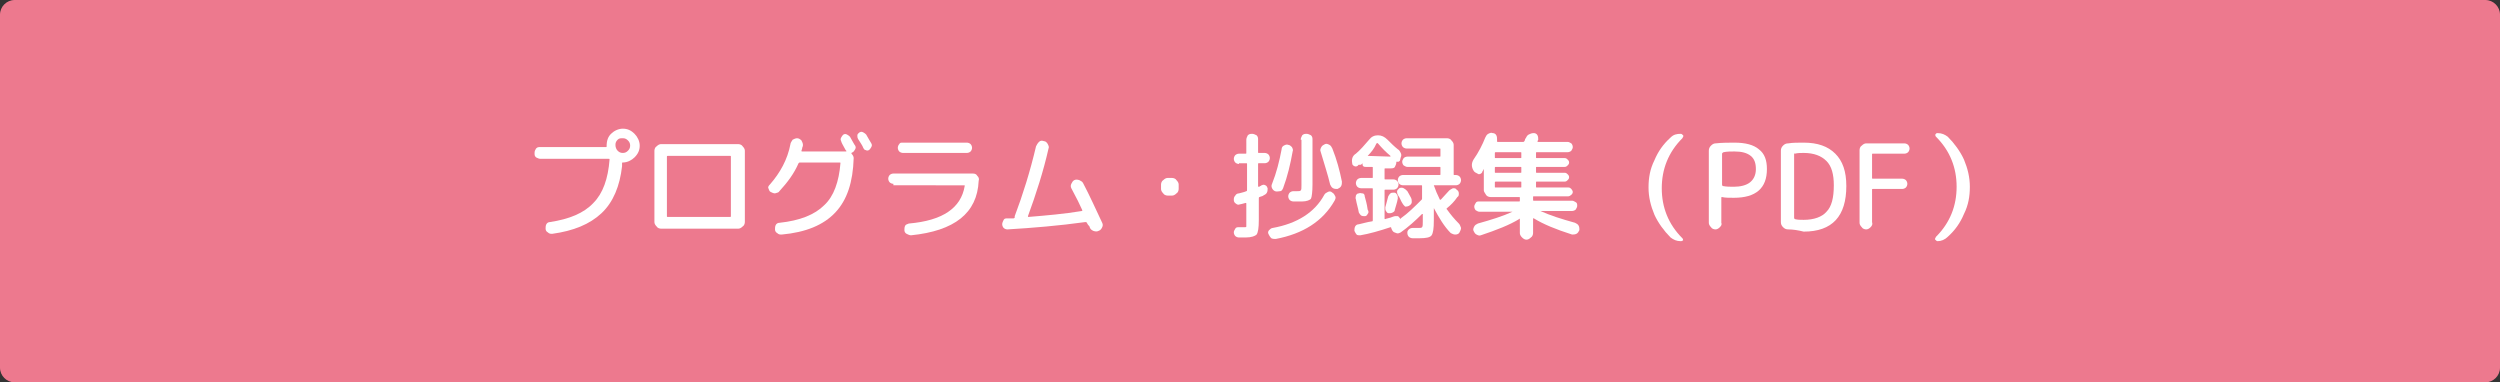 <?xml version="1.0" encoding="utf-8"?>
<!-- Generator: Adobe Illustrator 27.4.1, SVG Export Plug-In . SVG Version: 6.00 Build 0)  -->
<svg version="1.1" id="レイヤー_1" xmlns="http://www.w3.org/2000/svg" xmlns:xlink="http://www.w3.org/1999/xlink" x="0px"
	 y="0px" viewBox="0 0 340 52" style="enable-background:new 0 0 340 52;" xml:space="preserve">
<rect x="0" y="0" width="340" height="52" fill="#333333" stroke="none"/>
<style type="text/css">
	.st0{fill:#ED798E;}
	.st1{fill:#FFFFFF;}
</style>
<path class="st0" d="M338,52H2c-1.1,0-2-0.9-2-2V2c0-1.1,0.9-2,2-2h336c1.1,0,2,0.9,2,2v48C340,51.1,339.1,52,338,52z"/>
<g>
	<path class="st1" d="M83.1,18.2c0.4-0.4,1-0.7,1.6-0.7c0.6,0,1.1,0.2,1.6,0.7c0.4,0.4,0.7,1,0.7,1.6s-0.2,1.1-0.7,1.6
		c-0.4,0.4-1,0.7-1.6,0.7c-0.1,0-0.1,0-0.1,0.1c0,0.1,0,0.2,0,0.4c-0.3,2.7-1.2,4.9-2.8,6.4c-1.6,1.5-3.8,2.4-6.7,2.8
		c-0.2,0-0.4,0-0.6-0.2c-0.2-0.1-0.3-0.3-0.3-0.5c0-0.2,0-0.4,0.1-0.6s0.3-0.3,0.5-0.3c2.6-0.4,4.6-1.2,5.9-2.6
		c1.3-1.3,2-3.3,2.2-5.9c0-0.1,0-0.1-0.1-0.1h-9.3c-0.2,0-0.4-0.1-0.6-0.2c-0.2-0.2-0.2-0.3-0.2-0.6s0.1-0.4,0.2-0.6
		c0.2-0.2,0.3-0.2,0.6-0.2h8.8h0.1c0.1,0,0.1,0,0.1-0.1v0C82.5,19.1,82.7,18.6,83.1,18.2z M84,20.5c0.2,0.2,0.4,0.3,0.7,0.3
		s0.5-0.1,0.7-0.3s0.3-0.4,0.3-0.7s-0.1-0.5-0.3-0.7c-0.2-0.2-0.4-0.3-0.7-0.3S84.2,18.8,84,19c-0.2,0.2-0.3,0.4-0.3,0.7
		S83.8,20.3,84,20.5z"/>
	<path class="st1" d="M89.9,31.1c-0.2,0-0.5-0.1-0.6-0.3c-0.2-0.2-0.3-0.4-0.3-0.6v-9.7c0-0.2,0.1-0.5,0.3-0.6
		c0.2-0.2,0.4-0.3,0.6-0.3h10.5c0.2,0,0.5,0.1,0.6,0.3c0.2,0.2,0.3,0.4,0.3,0.6v9.7c0,0.2-0.1,0.5-0.3,0.6c-0.2,0.2-0.4,0.3-0.6,0.3
		h-9.6H89.9z M90.7,21.3v8.1c0,0.1,0,0.1,0.1,0.1h8.5c0.1,0,0.1,0,0.1-0.1v-8.1c0-0.1,0-0.1-0.1-0.1h-8.5
		C90.8,21.2,90.7,21.2,90.7,21.3z"/>
	<path class="st1" d="M106,26c-0.1,0.2-0.3,0.2-0.6,0.3c-0.2,0-0.4-0.1-0.6-0.2c-0.2-0.1-0.2-0.3-0.3-0.5s0.1-0.4,0.2-0.5
		c1.4-1.6,2.4-3.4,2.8-5.5c0-0.2,0.2-0.4,0.3-0.6c0.2-0.1,0.4-0.2,0.6-0.2c0.2,0,0.4,0.1,0.6,0.3c0.1,0.2,0.2,0.4,0.2,0.6
		c0,0.1,0,0.2-0.1,0.4c0,0.2-0.1,0.3-0.1,0.4c0,0.1,0,0.1,0.1,0.1h6c0,0,0,0,0,0s0,0,0-0.1c0,0-0.1-0.1-0.1-0.1
		c-0.4-0.7-0.6-1.1-0.6-1.2c-0.1-0.2-0.1-0.3,0-0.5c0.1-0.2,0.2-0.3,0.3-0.4c0.2-0.1,0.3-0.1,0.5,0c0.2,0.1,0.3,0.2,0.4,0.3
		c0.4,0.7,0.6,1.1,0.7,1.2c0.1,0.2,0.1,0.3,0,0.5c-0.1,0.2-0.2,0.3-0.3,0.4c0,0-0.1,0-0.2,0.1c0,0,0,0,0,0c0,0,0,0,0,0.1
		c0.2,0.2,0.3,0.4,0.3,0.6c-0.1,3.3-0.9,5.7-2.5,7.4s-4,2.7-7.3,3c-0.2,0-0.4,0-0.6-0.2c-0.2-0.1-0.3-0.3-0.3-0.5
		c0-0.2,0-0.4,0.1-0.6c0.1-0.2,0.3-0.3,0.5-0.3c2.8-0.3,4.8-1.1,6.1-2.4c1.3-1.2,2-3.2,2.2-5.7c0-0.1,0-0.1-0.1-0.1h-5.4
		c-0.1,0-0.1,0-0.2,0.1C108,23.6,107.1,24.8,106,26z M117.4,20.1c-0.1-0.3-0.4-0.7-0.7-1.2c-0.1-0.2-0.1-0.3-0.1-0.5
		c0-0.2,0.2-0.3,0.3-0.4c0.2-0.1,0.3-0.1,0.5,0c0.2,0.1,0.3,0.2,0.4,0.3c0.3,0.5,0.5,0.9,0.7,1.2c0.1,0.2,0.1,0.3,0,0.5
		c-0.1,0.2-0.2,0.3-0.3,0.4c-0.2,0.1-0.3,0.1-0.5,0C117.6,20.4,117.5,20.3,117.4,20.1z"/>
	<path class="st1" d="M121.5,25c-0.2,0-0.4-0.1-0.5-0.2s-0.2-0.3-0.2-0.5s0.1-0.4,0.2-0.5s0.3-0.2,0.5-0.2h10.8
		c0.3,0,0.5,0.1,0.6,0.3c0.2,0.2,0.3,0.4,0.2,0.7c-0.2,4.4-3.3,6.8-9.2,7.4c-0.2,0-0.4-0.1-0.6-0.2c-0.2-0.1-0.3-0.3-0.3-0.5
		c0-0.2,0-0.4,0.1-0.6c0.1-0.2,0.3-0.2,0.5-0.3c4.6-0.4,7.1-2.1,7.6-5.1c0,0,0-0.1,0-0.1c0,0-0.1,0-0.1,0H121.5z M122.8,19.4h8.7
		c0.2,0,0.4,0.1,0.5,0.2c0.1,0.1,0.2,0.3,0.2,0.5c0,0.2-0.1,0.4-0.2,0.5s-0.3,0.2-0.5,0.2h-8.7c-0.2,0-0.4-0.1-0.5-0.2
		s-0.2-0.3-0.2-0.5c0-0.2,0.1-0.4,0.2-0.5C122.4,19.4,122.5,19.4,122.8,19.4z"/>
	<path class="st1" d="M137,31.2c-0.2,0-0.4-0.1-0.5-0.2c-0.1-0.1-0.2-0.3-0.2-0.5c0-0.2,0.1-0.4,0.2-0.6s0.3-0.2,0.5-0.2
		c0.2,0,0.4,0,0.8,0c0.1,0,0.1,0,0.2-0.1c0,0,0,0,0-0.1s0,0,0-0.1c1.1-2.9,2.1-6.1,2.9-9.5c0.1-0.2,0.2-0.4,0.4-0.6s0.4-0.2,0.7-0.1
		c0.2,0,0.4,0.2,0.5,0.4s0.2,0.4,0.1,0.6c-0.7,3.1-1.7,6.2-2.8,9.2c0,0.1,0,0.1,0.1,0.1c2.4-0.2,4.8-0.4,7.2-0.8
		c0.1,0,0.1-0.1,0.1-0.1c-0.3-0.7-0.8-1.7-1.5-3c-0.1-0.2-0.1-0.4,0-0.6c0.1-0.2,0.2-0.4,0.4-0.5c0.2-0.1,0.4-0.1,0.7,0
		c0.2,0.1,0.4,0.2,0.5,0.4c0.9,1.7,1.7,3.5,2.6,5.4c0.1,0.2,0.1,0.4,0,0.6c-0.1,0.2-0.2,0.4-0.5,0.5c-0.2,0.1-0.4,0.1-0.7,0
		c-0.2-0.1-0.4-0.2-0.5-0.5c0-0.1-0.1-0.2-0.2-0.3s-0.1-0.2-0.2-0.3c0-0.1-0.1-0.1-0.2-0.1C144,30.7,140.4,31,137,31.2z"/>
	<path class="st1" d="M158.8,26.6c-0.2,0-0.5-0.1-0.6-0.3c-0.2-0.2-0.3-0.4-0.3-0.6v-0.6c0-0.2,0.1-0.5,0.3-0.6
		c0.2-0.2,0.4-0.3,0.6-0.3h0.6c0.2,0,0.5,0.1,0.6,0.3c0.2,0.2,0.3,0.4,0.3,0.6v0.6c0,0.2-0.1,0.5-0.3,0.6c-0.2,0.2-0.4,0.3-0.6,0.3
		H158.8z"/>
	<path class="st1" d="M168.5,22.3c-0.2,0-0.4-0.1-0.5-0.2s-0.2-0.3-0.2-0.5s0.1-0.4,0.2-0.5s0.3-0.2,0.5-0.2h0.9
		c0.1,0,0.1,0,0.1-0.1V19c0-0.2,0.1-0.4,0.2-0.6c0.2-0.2,0.4-0.2,0.6-0.2c0.2,0,0.4,0.1,0.6,0.2c0.2,0.2,0.2,0.4,0.2,0.6v1.7
		c0,0.1,0,0.1,0.1,0.1h0.8c0.2,0,0.4,0.1,0.5,0.2s0.2,0.3,0.2,0.5s-0.1,0.4-0.2,0.5s-0.3,0.2-0.5,0.2h-0.8c-0.1,0-0.1,0-0.1,0.1v3
		c0,0.1,0,0.1,0.1,0.1c0,0,0.1,0,0.2-0.1c0.1,0,0.1-0.1,0.2-0.1c0.2-0.1,0.3-0.1,0.5,0c0.2,0.1,0.2,0.2,0.3,0.4c0,0.2,0,0.4-0.1,0.6
		c-0.1,0.2-0.3,0.3-0.5,0.4c-0.1,0.1-0.3,0.1-0.5,0.2c-0.1,0-0.1,0.1-0.1,0.2v2.9c0,1.1-0.1,1.7-0.3,2c-0.2,0.2-0.7,0.4-1.5,0.4
		c-0.1,0-0.4,0-0.9,0c-0.2,0-0.4-0.1-0.5-0.2c-0.1-0.1-0.2-0.3-0.2-0.5c0-0.2,0.1-0.3,0.2-0.5s0.3-0.2,0.5-0.2c0.2,0,0.5,0,0.8,0
		c0.1,0,0.2,0,0.2-0.1c0-0.1,0-0.3,0-0.7v-2.4c0-0.1,0-0.1-0.1-0.1c-0.4,0.1-0.7,0.2-0.8,0.2c-0.2,0.1-0.4,0-0.5-0.1
		c-0.2-0.1-0.3-0.3-0.3-0.5c0-0.2,0-0.4,0.2-0.6c0.1-0.2,0.3-0.3,0.5-0.3c0.4-0.1,0.8-0.2,1-0.3c0.1,0,0.1-0.1,0.1-0.2v-3.5
		c0-0.1,0-0.1-0.1-0.1H168.5z M172.5,31.8c-0.1-0.2,0-0.4,0.1-0.5s0.3-0.3,0.5-0.3c3.3-0.6,5.7-2.1,7-4.5c0.1-0.2,0.3-0.3,0.5-0.4
		c0.2-0.1,0.4-0.1,0.6,0.1c0.2,0.1,0.3,0.3,0.4,0.5c0.1,0.2,0,0.4-0.1,0.6c-1.6,2.8-4.3,4.5-8,5.2c-0.2,0-0.4,0-0.6-0.1
		C172.7,32.2,172.6,32,172.5,31.8z M173.4,26c-0.2-0.1-0.3-0.2-0.4-0.4c-0.1-0.2-0.1-0.4,0-0.6c0.6-1.5,1-3.1,1.3-4.7
		c0-0.2,0.1-0.4,0.3-0.5c0.2-0.1,0.4-0.2,0.6-0.1c0.2,0,0.4,0.2,0.5,0.3c0.1,0.2,0.2,0.4,0.1,0.6c-0.3,1.7-0.7,3.4-1.3,5
		c-0.1,0.2-0.2,0.4-0.4,0.4S173.6,26.1,173.4,26z M176.9,19c0-0.2,0.1-0.4,0.2-0.6c0.2-0.2,0.4-0.2,0.6-0.2c0.2,0,0.4,0.1,0.6,0.2
		c0.2,0.2,0.2,0.4,0.2,0.6v6.1c0,1-0.1,1.7-0.2,1.9s-0.6,0.4-1.2,0.4c-0.3,0-0.7,0-1.2,0c-0.2,0-0.4-0.1-0.5-0.2s-0.2-0.3-0.2-0.5
		c0-0.2,0.1-0.4,0.2-0.5s0.3-0.2,0.5-0.2c0.2,0,0.4,0,0.5,0c0.3,0,0.4,0,0.5-0.1s0.1-0.3,0.1-0.7V19z M182.5,24.7
		c0,0.2,0,0.4-0.1,0.6c-0.1,0.2-0.3,0.3-0.5,0.4c-0.2,0-0.4,0-0.6-0.1s-0.3-0.3-0.4-0.5c-0.3-1.3-0.8-2.8-1.3-4.5
		c-0.1-0.2,0-0.4,0.1-0.6s0.3-0.3,0.5-0.4c0.2-0.1,0.4,0,0.6,0.1s0.3,0.3,0.4,0.5C181.8,21.7,182.2,23.2,182.5,24.7z"/>
	<path class="st1" d="M184.7,22.5c-0.1,0.1-0.3,0.2-0.5,0.1c-0.2-0.1-0.3-0.2-0.3-0.4c-0.1-0.5,0-1,0.5-1.3c0.6-0.5,1.2-1.2,1.8-1.9
		c0.3-0.4,0.7-0.6,1.2-0.6c0.5,0,0.9,0.2,1.3,0.6c0.5,0.5,0.9,0.9,1.4,1.3c0.2,0.1,0.3,0.3,0.4,0.5s0.1,0.4,0,0.6l-0.1,0.4
		c0,0.1-0.1,0.1-0.2,0.2c-0.1,0-0.2,0-0.3,0c0,0,0,0,0,0v0.1c0,0.2-0.1,0.4-0.2,0.6s-0.4,0.2-0.6,0.2h-0.7c-0.1,0-0.1,0-0.1,0.1v1.3
		c0,0.1,0,0.1,0.1,0.1h1.1c0.2,0,0.4,0.1,0.5,0.2s0.2,0.3,0.2,0.5c0,0.2-0.1,0.4-0.2,0.5c-0.1,0.1-0.3,0.2-0.5,0.2h-1.1
		c-0.1,0-0.1,0-0.1,0.1v3.8c0,0.1,0,0.1,0.1,0.1c0.2-0.1,0.4-0.1,0.7-0.2c0.3-0.1,0.5-0.2,0.6-0.2c0.1,0,0.3,0,0.4,0
		s0.2,0.2,0.3,0.3c0,0.1,0.1,0.1,0.1,0c1-0.7,1.9-1.6,2.8-2.5c0.1-0.1,0.1-0.1,0.1-0.2v-1.7c0-0.1,0-0.1-0.1-0.1h-2.5
		c-0.2,0-0.4-0.1-0.5-0.2c-0.1-0.1-0.2-0.3-0.2-0.5c0-0.2,0.1-0.4,0.2-0.5s0.3-0.2,0.5-0.2h5c0.1,0,0.1,0,0.1-0.1v-0.9
		c0-0.1,0-0.1-0.1-0.1h-4.4c-0.2,0-0.3-0.1-0.5-0.2c-0.1-0.1-0.2-0.3-0.2-0.5c0-0.2,0.1-0.3,0.2-0.5c0.1-0.1,0.3-0.2,0.5-0.2h4.4
		c0.1,0,0.1,0,0.1-0.1v-0.9c0-0.1,0-0.1-0.1-0.1h-4.5c-0.2,0-0.4-0.1-0.5-0.2s-0.2-0.3-0.2-0.5s0.1-0.4,0.2-0.5s0.3-0.2,0.5-0.2h5.5
		c0.2,0,0.5,0.1,0.6,0.3c0.2,0.2,0.3,0.4,0.3,0.6v4c0,0.1,0,0.1,0.1,0.1h0.2c0.2,0,0.4,0.1,0.5,0.2s0.2,0.3,0.2,0.5
		c0,0.2-0.1,0.4-0.2,0.5c-0.1,0.1-0.3,0.2-0.5,0.2H195c0,0,0,0,0,0v0c0.2,0.6,0.5,1.3,0.8,1.9c0,0.1,0.1,0.1,0.2,0
		c0.4-0.4,0.7-0.8,1.1-1.2c0.1-0.1,0.3-0.2,0.5-0.3c0.2,0,0.4,0,0.5,0.2c0.2,0.1,0.3,0.3,0.3,0.5c0,0.2,0,0.4-0.2,0.5
		c-0.4,0.6-0.9,1.1-1.4,1.5c-0.1,0.1-0.1,0.1,0,0.2c0.5,0.7,1,1.3,1.6,1.9c0.2,0.2,0.2,0.4,0.3,0.6c0,0.2-0.1,0.4-0.2,0.6
		s-0.3,0.3-0.6,0.3c-0.2,0-0.4-0.1-0.6-0.2c-0.9-0.9-1.6-2.1-2.3-3.4c0,0,0,0,0,0s0,0,0,0V30c0,1.1-0.1,1.7-0.3,2s-0.8,0.4-1.6,0.4
		c-0.4,0-0.7,0-1,0c-0.2,0-0.4-0.1-0.5-0.2s-0.2-0.3-0.2-0.5c0-0.2,0-0.3,0.2-0.5c0.1-0.1,0.3-0.2,0.5-0.2c0.4,0,0.7,0,0.8,0
		c0.3,0,0.4,0,0.5-0.1s0.1-0.4,0.1-0.8v-1c0,0,0,0,0,0s0,0-0.1,0c-0.9,0.9-1.9,1.8-2.9,2.5c-0.2,0.1-0.4,0.2-0.6,0.1
		s-0.4-0.1-0.5-0.3c-0.1-0.1-0.1-0.2-0.2-0.4c0-0.1,0-0.1-0.1-0.1c-1.5,0.5-2.9,0.9-4.1,1.1c-0.2,0-0.4,0-0.5-0.1s-0.2-0.3-0.3-0.5
		c0-0.2,0-0.4,0.1-0.6c0.1-0.2,0.3-0.3,0.5-0.3c0.5-0.1,1.1-0.3,1.8-0.4c0.1,0,0.1-0.1,0.1-0.2v-4.2c0-0.1,0-0.1-0.1-0.1h-1.5
		c-0.2,0-0.4-0.1-0.5-0.2c-0.1-0.1-0.2-0.3-0.2-0.5c0-0.2,0.1-0.4,0.2-0.5s0.3-0.2,0.5-0.2h1.5c0.1,0,0.1,0,0.1-0.1v-1.3
		c0-0.1,0-0.1-0.1-0.1h-0.8c-0.1,0-0.3,0-0.4-0.1c-0.1-0.1-0.1-0.2-0.1-0.4c0,0,0,0,0,0c0,0,0,0,0,0c0,0-0.1,0.1-0.2,0.2
		C184.8,22.4,184.7,22.4,184.7,22.5z M186,29.1c-0.1,0.2-0.2,0.3-0.4,0.3c-0.2,0-0.3,0-0.5-0.1c-0.1-0.1-0.2-0.2-0.3-0.4
		c-0.1-0.6-0.3-1.2-0.4-1.8c-0.1-0.2,0-0.3,0-0.5c0.1-0.2,0.2-0.3,0.4-0.3c0.2-0.1,0.3,0,0.5,0s0.3,0.2,0.3,0.4
		c0.1,0.4,0.3,1,0.4,1.8C186.2,28.8,186.1,29,186,29.1z M186,21.2C186,21.2,186,21.2,186,21.2C186,21.3,186,21.3,186,21.2l3.1,0.1
		c0,0,0,0,0,0c0,0,0,0,0-0.1c-0.6-0.5-1.1-1-1.7-1.7c-0.1-0.1-0.1,0-0.2,0C186.9,20.2,186.5,20.7,186,21.2z M189.1,26.3
		c0.1-0.1,0.3-0.1,0.5-0.1c0.2,0,0.3,0.1,0.4,0.3c0.1,0.1,0.1,0.3,0.1,0.5c-0.1,0.6-0.3,1.1-0.4,1.5c0,0.2-0.1,0.3-0.3,0.4
		s-0.3,0.1-0.5,0.1c-0.2,0-0.3-0.1-0.4-0.3c-0.1-0.1-0.1-0.3-0.1-0.5c0.1-0.3,0.2-0.8,0.4-1.5C188.9,26.5,189,26.4,189.1,26.3z
		 M190.7,27.6c-0.2-0.3-0.3-0.7-0.6-1.1c-0.1-0.2-0.1-0.4-0.1-0.5s0.2-0.3,0.3-0.4c0.2-0.1,0.4-0.1,0.6,0c0.2,0.1,0.3,0.2,0.5,0.4
		c0.1,0.2,0.3,0.5,0.5,0.9c0.1,0.2,0.1,0.4,0.1,0.6s-0.2,0.4-0.4,0.5c-0.2,0.1-0.4,0.1-0.5,0.1C190.9,27.9,190.8,27.8,190.7,27.6z"
		/>
	<path class="st1" d="M200.4,23.2L200.4,23.2c-0.3-0.5-0.3-1,0-1.5c0.7-1,1.2-2,1.6-3c0.1-0.2,0.2-0.4,0.4-0.5s0.4-0.2,0.6-0.1
		c0.2,0,0.4,0.1,0.5,0.3c0.1,0.2,0.1,0.4,0.1,0.6c0,0,0,0.1,0,0.1c0,0,0,0.1,0,0.1c0,0.1,0,0.1,0.1,0.1h3.4c0.1,0,0.2,0,0.2-0.1
		c0,0,0.1-0.1,0.1-0.2c0-0.1,0.1-0.2,0.1-0.2c0.1-0.2,0.2-0.4,0.4-0.5s0.4-0.2,0.7-0.2c0.2,0,0.4,0.1,0.5,0.3
		c0.1,0.2,0.1,0.4,0.1,0.6l-0.1,0.2c0,0.1,0,0.1,0.1,0.1h4c0.2,0,0.3,0.1,0.5,0.2c0.1,0.1,0.2,0.3,0.2,0.5c0,0.2-0.1,0.3-0.2,0.5
		c-0.1,0.1-0.3,0.2-0.5,0.2h-4.2c-0.1,0-0.1,0-0.1,0.1v0.6c0,0.1,0,0.1,0.1,0.1h3.8c0.2,0,0.3,0.1,0.4,0.2c0.1,0.1,0.2,0.2,0.2,0.4
		s-0.1,0.3-0.2,0.4c-0.1,0.1-0.2,0.2-0.4,0.2h-3.8c-0.1,0-0.1,0-0.1,0.1v0.6c0,0.1,0,0.1,0.1,0.1h3.8c0.2,0,0.3,0.1,0.4,0.2
		c0.1,0.1,0.2,0.2,0.2,0.4s-0.1,0.3-0.2,0.4s-0.2,0.2-0.4,0.2h-3.8c-0.1,0-0.1,0-0.1,0.1v0.6c0,0.1,0,0.1,0.1,0.1h4.3
		c0.2,0,0.3,0.1,0.4,0.2c0.1,0.1,0.2,0.3,0.2,0.4c0,0.2-0.1,0.3-0.2,0.4c-0.1,0.1-0.3,0.2-0.4,0.2h-4.7c-0.1,0-0.1,0-0.1,0.1v0.4
		c0,0.1,0,0.1,0.1,0.1h5.2c0.2,0,0.3,0.1,0.5,0.2s0.2,0.3,0.2,0.5c0,0.2-0.1,0.3-0.2,0.5c-0.1,0.1-0.3,0.2-0.5,0.2h-4.3c0,0,0,0,0,0
		s0,0,0,0c1.3,0.6,2.9,1.1,4.7,1.6c0.2,0.1,0.4,0.2,0.5,0.4c0.1,0.2,0.1,0.4,0.1,0.6c-0.1,0.2-0.2,0.4-0.4,0.5s-0.4,0.1-0.6,0.1
		c-2.2-0.7-3.9-1.4-5.2-2.2c0,0,0,0-0.1,0c0,0,0,0,0,0.1v1.9c0,0.2-0.1,0.5-0.3,0.6c-0.2,0.2-0.4,0.3-0.6,0.3s-0.4-0.1-0.6-0.3
		c-0.2-0.2-0.3-0.4-0.3-0.6v-1.9c0-0.1,0-0.1-0.1,0c-1.3,0.8-3.1,1.5-5.2,2.2c-0.2,0.1-0.4,0-0.6-0.1c-0.2-0.1-0.3-0.3-0.4-0.5
		c-0.1-0.2,0-0.4,0.1-0.6c0.1-0.2,0.3-0.3,0.5-0.4c1.8-0.5,3.4-1,4.7-1.6c0,0,0,0,0,0c0,0,0,0,0,0h-4.5c-0.2,0-0.3-0.1-0.5-0.2
		c-0.1-0.1-0.2-0.3-0.2-0.5c0-0.2,0.1-0.3,0.2-0.5s0.3-0.2,0.5-0.2h5.4c0.1,0,0.1,0,0.1-0.1v-0.4c0-0.1,0-0.1-0.1-0.1h-3.9
		c-0.2,0-0.5-0.1-0.6-0.3s-0.3-0.4-0.3-0.6v-2.9c0,0,0,0,0,0c0,0,0,0,0,0c0,0-0.1,0.1-0.1,0.2c-0.1,0.1-0.1,0.1-0.1,0.2
		c-0.1,0.2-0.3,0.3-0.5,0.3C200.7,23.5,200.5,23.4,200.4,23.2z M203.3,20.8v0.6c0,0.1,0,0.1,0.1,0.1h3.4c0.1,0,0.1,0,0.1-0.1v-0.6
		c0-0.1,0-0.1-0.1-0.1h-3.4C203.4,20.7,203.3,20.7,203.3,20.8z M203.3,22.8v0.6c0,0.1,0,0.1,0.1,0.1h3.4c0.1,0,0.1,0,0.1-0.1v-0.6
		c0-0.1,0-0.1-0.1-0.1h-3.4C203.4,22.7,203.3,22.7,203.3,22.8z M203.3,24.8v0.6c0,0.1,0,0.1,0.1,0.1h3.4c0.1,0,0.1,0,0.1-0.1v-0.6
		c0-0.1,0-0.1-0.1-0.1h-3.4C203.4,24.7,203.3,24.7,203.3,24.8z"/>
	<path class="st1" d="M228.6,32.8c-0.6,0-1-0.2-1.4-0.5c-0.9-0.9-1.7-2-2.2-3.1c-0.5-1.2-0.8-2.4-0.8-3.7s0.2-2.5,0.8-3.7
		c0.5-1.2,1.2-2.2,2.2-3.1c0.4-0.4,0.8-0.5,1.4-0.5c0.1,0,0.2,0.1,0.3,0.2c0.1,0.1,0,0.2-0.1,0.4c-1.9,1.9-2.8,4.2-2.8,6.8
		s0.9,4.9,2.8,6.8c0.1,0.1,0.1,0.2,0.1,0.3C228.8,32.7,228.8,32.8,228.6,32.8z"/>
	<path class="st1" d="M233.9,30.9c-0.2,0.2-0.4,0.3-0.6,0.3s-0.5-0.1-0.6-0.3c-0.2-0.2-0.3-0.4-0.3-0.6v-9.8c0-0.3,0.1-0.5,0.3-0.7
		s0.4-0.3,0.6-0.3c0.9-0.1,1.8-0.1,2.6-0.1c1.5,0,2.6,0.3,3.3,0.9c0.8,0.6,1.1,1.5,1.1,2.7c0,2.6-1.5,3.9-4.5,3.9
		c-0.6,0-1.2,0-1.6-0.1c-0.1,0-0.1,0-0.1,0.1v3.4C234.2,30.5,234.1,30.7,233.9,30.9z M234.2,20.9v4.2c0,0.1,0,0.1,0.1,0.2
		c0.5,0.1,1,0.1,1.5,0.1c0.9,0,1.7-0.2,2.2-0.6c0.5-0.4,0.8-1,0.8-1.8s-0.2-1.4-0.7-1.8c-0.5-0.4-1.2-0.6-2.2-0.6
		c-0.5,0-1,0-1.5,0.1C234.2,20.8,234.2,20.9,234.2,20.9z"/>
	<path class="st1" d="M243.2,31.2c-0.3,0-0.5-0.1-0.7-0.3s-0.3-0.4-0.3-0.7v-9.7c0-0.3,0.1-0.5,0.3-0.7s0.4-0.3,0.7-0.3
		c0.6-0.1,1.3-0.1,2.1-0.1c1.9,0,3.3,0.5,4.3,1.5s1.5,2.4,1.5,4.4c0,4.1-1.9,6.2-5.8,6.2C244.5,31.3,243.8,31.2,243.2,31.2z M244,21
		v8.6c0,0.1,0,0.1,0.1,0.2c0.4,0.1,0.7,0.1,1.2,0.1c1.4,0,2.5-0.4,3.1-1.1c0.7-0.7,1-1.9,1-3.6c0-1.5-0.3-2.6-1-3.3
		s-1.7-1.1-3.1-1.1c-0.4,0-0.8,0-1.2,0.1C244,20.8,244,20.9,244,21z"/>
	<path class="st1" d="M254.4,30.9c-0.2,0.2-0.4,0.3-0.6,0.3c-0.2,0-0.5-0.1-0.6-0.3c-0.2-0.2-0.3-0.4-0.3-0.6v-9.9
		c0-0.2,0.1-0.5,0.3-0.6c0.2-0.2,0.4-0.3,0.6-0.3h5.2c0.2,0,0.4,0.1,0.5,0.2c0.1,0.1,0.2,0.3,0.2,0.5s-0.1,0.4-0.2,0.5
		c-0.1,0.1-0.3,0.2-0.5,0.2h-4.3c-0.1,0-0.1,0-0.1,0.1v3.2c0,0.1,0,0.1,0.1,0.1h4c0.2,0,0.4,0.1,0.5,0.2c0.1,0.1,0.2,0.3,0.2,0.5
		s-0.1,0.4-0.2,0.5c-0.1,0.1-0.3,0.2-0.5,0.2h-4c-0.1,0-0.1,0-0.1,0.1v4.4C254.7,30.5,254.6,30.7,254.4,30.9z"/>
	<path class="st1" d="M263.5,32.8c-0.1,0-0.2-0.1-0.3-0.2c-0.1-0.1,0-0.2,0.1-0.4c1.9-1.9,2.8-4.2,2.8-6.8s-0.9-4.9-2.8-6.8
		c-0.1-0.1-0.1-0.2-0.1-0.3c0.1-0.1,0.1-0.2,0.3-0.2c0.6,0,1,0.2,1.4,0.5c0.9,0.9,1.7,2,2.2,3.1c0.5,1.2,0.8,2.4,0.8,3.7
		s-0.2,2.5-0.8,3.7c-0.5,1.2-1.2,2.2-2.2,3.1C264.5,32.6,264,32.8,263.5,32.8z"/>
</g>
<g>
</g>
<g>
</g>
<g>
</g>
<g>
</g>
<g>
</g>
<g>
</g>
<g>
</g>
<g>
</g>
<g>
</g>
<g>
</g>
<g>
</g>
<g>
</g>
<g>
</g>
<g>
</g>
<g>
</g>
</svg>
